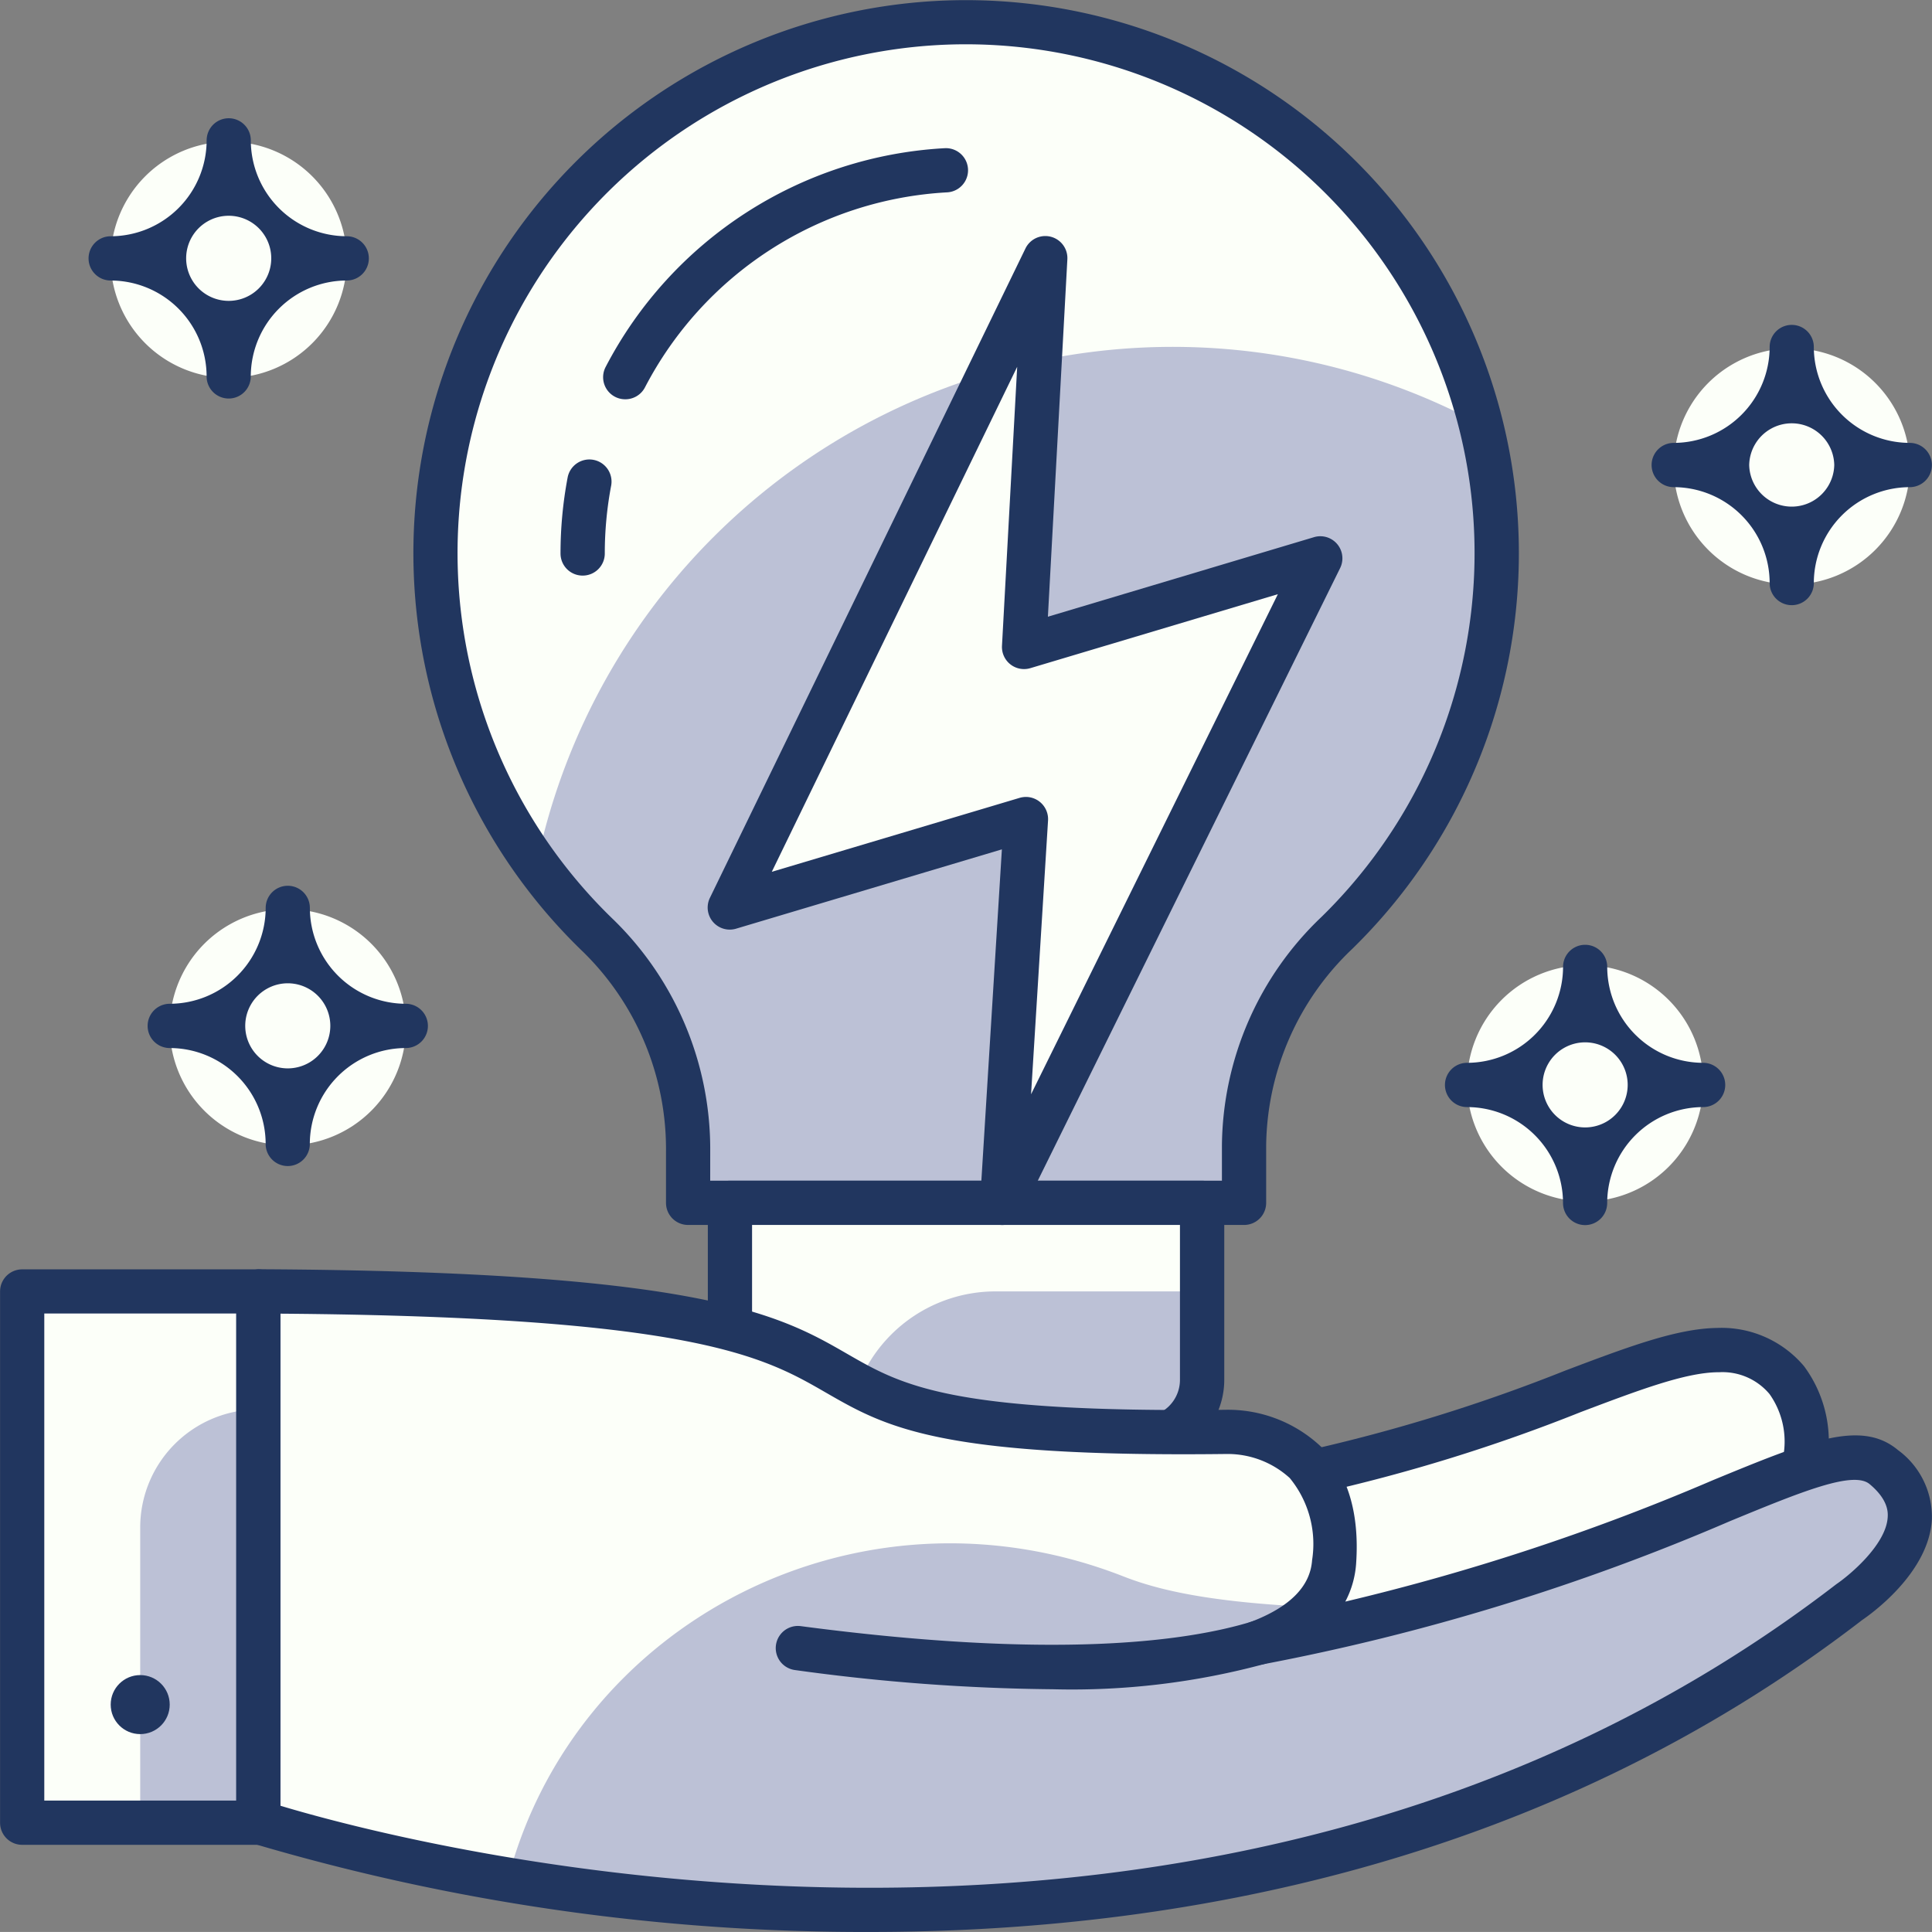 <?xml version="1.0" encoding="UTF-8"?>
<svg xmlns="http://www.w3.org/2000/svg" width="105" height="104.997" viewBox="0 0 105 104.997">
  <rect x="0" y="0" width="105" height="104.997" fill="#808080" stroke="none"/>
  <g id="Group_3242" data-name="Group 3242" transform="translate(-1783 -119)">
    <path id="Path_11788" data-name="Path 11788" d="M2324.612,3836.558a28.838,28.838,0,1,0-48.8,20.8,16.162,16.162,0,0,1,4.855,11.689v2.8h30.213v-3.117a16.225,16.225,0,0,1,5.052-11.564A28.735,28.735,0,0,0,2324.612,3836.558Z" transform="translate(-460.27 -3687.478)" fill="#fcfff9"></path>
    <path id="Path_11789" data-name="Path 11789" d="M2278.6,3862.4v2.8h30.251v-3.117a16.215,16.215,0,0,1,5.058-11.564,28.594,28.594,0,0,0,7.8-27.612,35.31,35.31,0,0,0-51.322,23.924,29,29,0,0,0,3.351,3.879A16.154,16.154,0,0,1,2278.6,3862.4Z" transform="translate(-458.226 -3680.832)" fill="#bcc1d6"></path>
    <path id="Path_11790" data-name="Path 11790" d="M2311.334,3873.506H2281.12a1.2,1.2,0,0,1-1.2-1.2v-2.8a15.014,15.014,0,0,0-4.485-10.822,30.06,30.06,0,0,1,19.146-51.7,30.059,30.059,0,0,1,22.646,51.507,14.963,14.963,0,0,0-4.69,10.7v3.117A1.2,1.2,0,0,1,2311.334,3873.506Zm-29.012-2.406h27.811v-1.914a17.344,17.344,0,0,1,5.414-12.424,27.654,27.654,0,0,0-20.838-47.382,27.654,27.654,0,0,0-17.611,47.565,17.426,17.426,0,0,1,5.225,12.557Z" transform="translate(-460.724 -3687.932)" fill="#21365f"></path>
    <path id="Rectangle_2858" data-name="Rectangle 2858" d="M0,0H25.667a0,0,0,0,1,0,0V10.833a2,2,0,0,1-2,2H2a2,2,0,0,1-2-2V0A0,0,0,0,1,0,0Z" transform="translate(1822.669 184.371)" fill="#fcfff9"></path>
    <path id="Path_11791" data-name="Path 11791" d="M2296.977,3858.705h-16.042a8.021,8.021,0,0,1,8.021-8.021h11.229v4.813A3.21,3.21,0,0,1,2296.977,3858.705Z" transform="translate(-451.852 -3661.499)" fill="#bcc1d6"></path>
    <path id="Path_11792" data-name="Path 11792" d="M2299.847,3862.173H2280.6a4.415,4.415,0,0,1-4.412-4.412v-9.625a1.2,1.2,0,0,1,1.2-1.2h25.667a1.2,1.2,0,0,1,1.2,1.2v9.625A4.416,4.416,0,0,1,2299.847,3862.173Zm-21.255-12.833v8.422a2.007,2.007,0,0,0,2.005,2.005h19.25a2.008,2.008,0,0,0,2-2.005v-8.422Z" transform="translate(-454.719 -3663.766)" fill="#21365f"></path>
    <path id="Path_11793" data-name="Path 11793" d="M2326.393,3859.136h0a7.415,7.415,0,0,1-4.679,5.8l-20.124,7.707a7.352,7.352,0,0,1-9.707-4.881h0a5.89,5.89,0,0,1,3.879-7.2l3.979-1.272c11.189-2.379,17.829-6.569,22-6.62C2325.591,3852.627,2327.146,3855.967,2326.393,3859.136Z" transform="translate(-445.404 -3660.298)" fill="#fcfff9"></path>
    <path id="Path_11794" data-name="Path 11794" d="M2299.417,3874.787a8.548,8.548,0,0,1-8.238-6.242,7.071,7.071,0,0,1,4.67-8.674l3.978-1.271a92.4,92.4,0,0,0,14.085-4.355c3.391-1.282,6.07-2.294,8.268-2.323a5.858,5.858,0,0,1,4.724,2.08,6.872,6.872,0,0,1,1.126,5.815,8.639,8.639,0,0,1-5.432,6.7l-20.125,7.705A8.511,8.511,0,0,1,2299.417,3874.787Zm22.859-20.458h-.067c-1.772.022-4.277.969-7.446,2.167a93.431,93.431,0,0,1-14.319,4.429l-3.861,1.241a4.667,4.667,0,0,0-3.086,5.727,6.146,6.146,0,0,0,8.119,4.083l20.124-7.7a6.233,6.233,0,0,0,3.921-4.866.793.793,0,0,1,.018-.094,4.473,4.473,0,0,0-.65-3.8A3.331,3.331,0,0,0,2322.276,3854.33Z" transform="translate(-445.858 -3660.751)" fill="#21365f"></path>
    <path id="Path_11795" data-name="Path 11795" d="M2349.273,3860.233c-3.1-2.575-11.666,5.323-33.966,9.537,2.939-1.114,3.984-2.753,4.095-4.393.5-7.394-5.9-7.055-5.9-7.055-32.875.383-7.872-7.426-52.566-7.639v28.838s49.222,16.736,86.5-11.969C2347.43,3867.552,2353.322,3863.6,2349.273,3860.233Z" transform="translate(-463.897 -3661.5)" fill="#fcfff9"></path>
    <path id="Path_11796" data-name="Path 11796" d="M2294.856,3863.307c2.92-.55,5.592-1.168,8.059-1.813-1.883-.008-3.546-.048-5.019-.114A7.529,7.529,0,0,1,2294.856,3863.307Z" transform="translate(-443.453 -3655.037)" fill="#bcc1d6"></path>
    <path id="Path_11797" data-name="Path 11797" d="M2344.216,3856.826c-2.694-2.236-9.538,3.435-25.935,7.724-2.467.645-5.139,1.263-8.059,1.813a7.528,7.528,0,0,0,3.04-1.927c-5.439-.248-8.327-.871-10.337-1.657-14.41-5.655-29.893,2.519-33.5,16.517,13.751,2.308,35.916,3.576,57.079-5.771a76.627,76.627,0,0,0,15.868-9.379S2348.268,3860.2,2344.216,3856.826Z" transform="translate(-458.84 -3658.093)" fill="#bcc1d6"></path>
    <path id="Path_11798" data-name="Path 11798" d="M2294.637,3885.95a116.973,116.973,0,0,1-33.638-4.835,1.206,1.206,0,0,1-.816-1.141v-28.838a1.2,1.2,0,0,1,.354-.852,1.548,1.548,0,0,1,.854-.351c24.221.115,28.36,2.5,32.013,4.605,2.988,1.72,5.559,3.2,20.535,3.034a7.377,7.377,0,0,1,5.2,2c1.456,1.479,2.1,3.611,1.915,6.335a5.177,5.177,0,0,1-.59,2.09,121.874,121.874,0,0,0,20.006-6.611c5.171-2.128,8.021-3.3,10.026-1.629a4.5,4.5,0,0,1,1.848,3.76c-.152,2.959-3.421,5.231-3.792,5.483C2331.21,3882.361,2311.166,3885.95,2294.637,3885.95Zm-32.05-6.86c6.535,1.97,50.834,13.934,84.562-12.039.748-.508,2.72-2.166,2.794-3.657.011-.229.047-.926-.984-1.783h0c-.888-.741-3.7.41-7.574,2.007a121.349,121.349,0,0,1-25.4,7.787,1.2,1.2,0,0,1-.648-2.309c2.108-.8,3.223-1.925,3.322-3.348a5.645,5.645,0,0,0-1.215-4.468,5.017,5.017,0,0,0-3.432-1.306c-15.678.188-18.51-1.453-21.806-3.353-3.334-1.92-7.107-4.1-29.616-4.273Z" transform="translate(-464.35 -3661.953)" fill="#21365f"></path>
    <path id="Path_11799" data-name="Path 11799" d="M2293.552,3865.571a108.546,108.546,0,0,1-14.015-1.043,1.2,1.2,0,1,1,.314-2.387c13.715,1.81,20.917.859,24.539-.256a1.2,1.2,0,1,1,.709,2.3A40.125,40.125,0,0,1,2293.552,3865.571Z" transform="translate(-453.33 -3654.764)" fill="#21365f"></path>
    <rect id="Rectangle_2859" data-name="Rectangle 2859" width="12.833" height="28.875" transform="translate(1784.204 189.183)" fill="#fcfff9"></rect>
    <path id="Path_11800" data-name="Path 11800" d="M2263.35,3877.142h-6.417V3861.1a6.417,6.417,0,0,1,6.417-6.417h0Z" transform="translate(-466.313 -3659.083)" fill="#bcc1d6"></path>
    <path id="Path_11801" data-name="Path 11801" d="M2266.22,3881.215h-12.833a1.2,1.2,0,0,1-1.2-1.2v-28.875a1.2,1.2,0,0,1,1.2-1.2h12.833a1.2,1.2,0,0,1,1.2,1.2v28.875A1.2,1.2,0,0,1,2266.22,3881.215Zm-11.63-2.406h10.427V3852.34h-10.427Z" transform="translate(-469.183 -3661.953)" fill="#21365f"></path>
    <circle id="Ellipse_977" data-name="Ellipse 977" cx="1.604" cy="1.604" r="1.604" transform="translate(1789.016 210.037)" fill="#21365f"></circle>
    <path id="Path_11802" data-name="Path 11802" d="M2309.019,3831.993l-16.094,4.809,1.151-21.117-17.141,35.276,16.091-4.8-1.292,20.857Z" transform="translate(-454.269 -3682.644)" fill="#fcfff9"></path>
    <path id="Path_11803" data-name="Path 11803" d="M2292.188,3868.673a1.27,1.27,0,0,1-.31-.04,1.2,1.2,0,0,1-.892-1.237l1.185-19.138-14.439,4.309a1.2,1.2,0,0,1-1.426-1.68l17.141-35.275a1.2,1.2,0,0,1,2.282.592l-1.057,19.41,14.455-4.321a1.2,1.2,0,0,1,1.423,1.686L2293.266,3868A1.2,1.2,0,0,1,2292.188,3868.673Zm1.292-23.264a1.207,1.207,0,0,1,1.2,1.277l-.923,14.882,13.413-27.178-13.449,4.019a1.2,1.2,0,0,1-1.544-1.219l.826-15.158-13.337,27.446,13.47-4.019A1.268,1.268,0,0,1,2293.479,3845.409Z" transform="translate(-454.721 -3683.097)" fill="#21365f"></path>
    <path id="Path_11804" data-name="Path 11804" d="M2273.838,3825.6a1.2,1.2,0,0,1-1.068-1.756,22.139,22.139,0,0,1,18.432-11.89,1.2,1.2,0,1,1,.125,2.4,19.724,19.724,0,0,0-16.42,10.6A1.2,1.2,0,0,1,2273.838,3825.6Z" transform="translate(-456.855 -3684.9)" fill="#21365f"></path>
    <path id="Path_11805" data-name="Path 11805" d="M2272.388,3828.811a1.2,1.2,0,0,1-1.2-1.2,22.22,22.22,0,0,1,.387-4.133,1.2,1.2,0,0,1,2.364.451,19.746,19.746,0,0,0-.345,3.682A1.2,1.2,0,0,1,2272.388,3828.811Z" transform="translate(-457.725 -3678.529)" fill="#21365f"></path>
    <path id="Path_11806" data-name="Path 11806" d="M2257.934,3844.1a6.417,6.417,0,1,0,12.833,0,6.417,6.417,0,0,0-12.833,0Z" transform="translate(-465.708 -3669.352)" fill="#fcfff9"></path>
    <path id="Path_11807" data-name="Path 11807" d="M2264.8,3852.177h0a1.2,1.2,0,0,1-1.2-1.2,5.217,5.217,0,0,0-5.212-5.213,1.2,1.2,0,0,1,0-2.406,5.223,5.223,0,0,0,5.214-5.213,1.2,1.2,0,0,1,1.2-1.2h0a1.2,1.2,0,0,1,1.2,1.2,5.22,5.22,0,0,0,5.213,5.213,1.2,1.2,0,0,1,0,2.406,5.221,5.221,0,0,0-5.215,5.213A1.2,1.2,0,0,1,2264.8,3852.177Zm-2.31-7.62a2.312,2.312,0,0,0,4.624,0,2.312,2.312,0,0,0-4.624,0Z" transform="translate(-466.162 -3669.805)" fill="#21365f"></path>
    <path id="Path_11808" data-name="Path 11808" d="M2255.933,3818.1a6.417,6.417,0,1,0,12.833,0,6.417,6.417,0,0,0-12.833,0Z" transform="translate(-466.918 -3685.062)" fill="#fcfff9"></path>
    <path id="Path_11809" data-name="Path 11809" d="M2262.8,3826.174h0a1.2,1.2,0,0,1-1.2-1.2,5.219,5.219,0,0,0-5.213-5.213,1.2,1.2,0,0,1,0-2.406,5.223,5.223,0,0,0,5.215-5.213,1.2,1.2,0,0,1,1.2-1.2h0a1.2,1.2,0,0,1,1.2,1.2,5.217,5.217,0,0,0,5.212,5.212,1.2,1.2,0,0,1,0,2.406,5.224,5.224,0,0,0-5.214,5.215A1.2,1.2,0,0,1,2262.8,3826.174Zm-2.312-7.62a2.312,2.312,0,0,0,4.625,0,2.312,2.312,0,0,0-4.625,0Z" transform="translate(-467.371 -3685.515)" fill="#21365f"></path>
    <path id="Path_11810" data-name="Path 11810" d="M2301.932,3846.1a6.417,6.417,0,0,0,12.833,0,6.417,6.417,0,1,0-12.833,0Z" transform="translate(-439.2 -3668.143)" fill="#fcfff9"></path>
    <path id="Path_11811" data-name="Path 11811" d="M2308.8,3854.177h0a1.2,1.2,0,0,1-1.2-1.2,5.218,5.218,0,0,0-5.214-5.213,1.2,1.2,0,0,1,0-2.406,5.224,5.224,0,0,0,5.216-5.214,1.2,1.2,0,0,1,1.2-1.2h0a1.2,1.2,0,0,1,1.2,1.2,5.219,5.219,0,0,0,5.211,5.214,1.2,1.2,0,0,1,0,2.406,5.222,5.222,0,0,0-5.213,5.213A1.2,1.2,0,0,1,2308.8,3854.177Zm-2.31-7.62a2.312,2.312,0,0,0,4.624,0,2.312,2.312,0,0,0-4.624,0Z" transform="translate(-439.653 -3668.596)" fill="#21365f"></path>
    <path id="Path_11812" data-name="Path 11812" d="M2308.933,3825.1a6.417,6.417,0,1,0,12.833,0,6.417,6.417,0,0,0-12.833,0Z" transform="translate(-434.97 -3680.832)" fill="#fcfff9"></path>
    <path id="Path_11813" data-name="Path 11813" d="M2315.8,3833.175h0a1.2,1.2,0,0,1-1.2-1.2,5.219,5.219,0,0,0-5.213-5.214,1.2,1.2,0,0,1,0-2.406,5.22,5.22,0,0,0,5.213-5.213,1.2,1.2,0,0,1,1.2-1.2h0a1.2,1.2,0,0,1,1.2,1.2,5.221,5.221,0,0,0,5.214,5.213,1.2,1.2,0,0,1,0,2.406,5.219,5.219,0,0,0-5.214,5.214A1.2,1.2,0,0,1,2315.8,3833.175Zm-2.312-7.62a2.312,2.312,0,0,0,4.623,0,2.312,2.312,0,0,0-4.623,0Z" transform="translate(-435.423 -3681.285)" fill="#21365f"></path>
  </g>
</svg>

